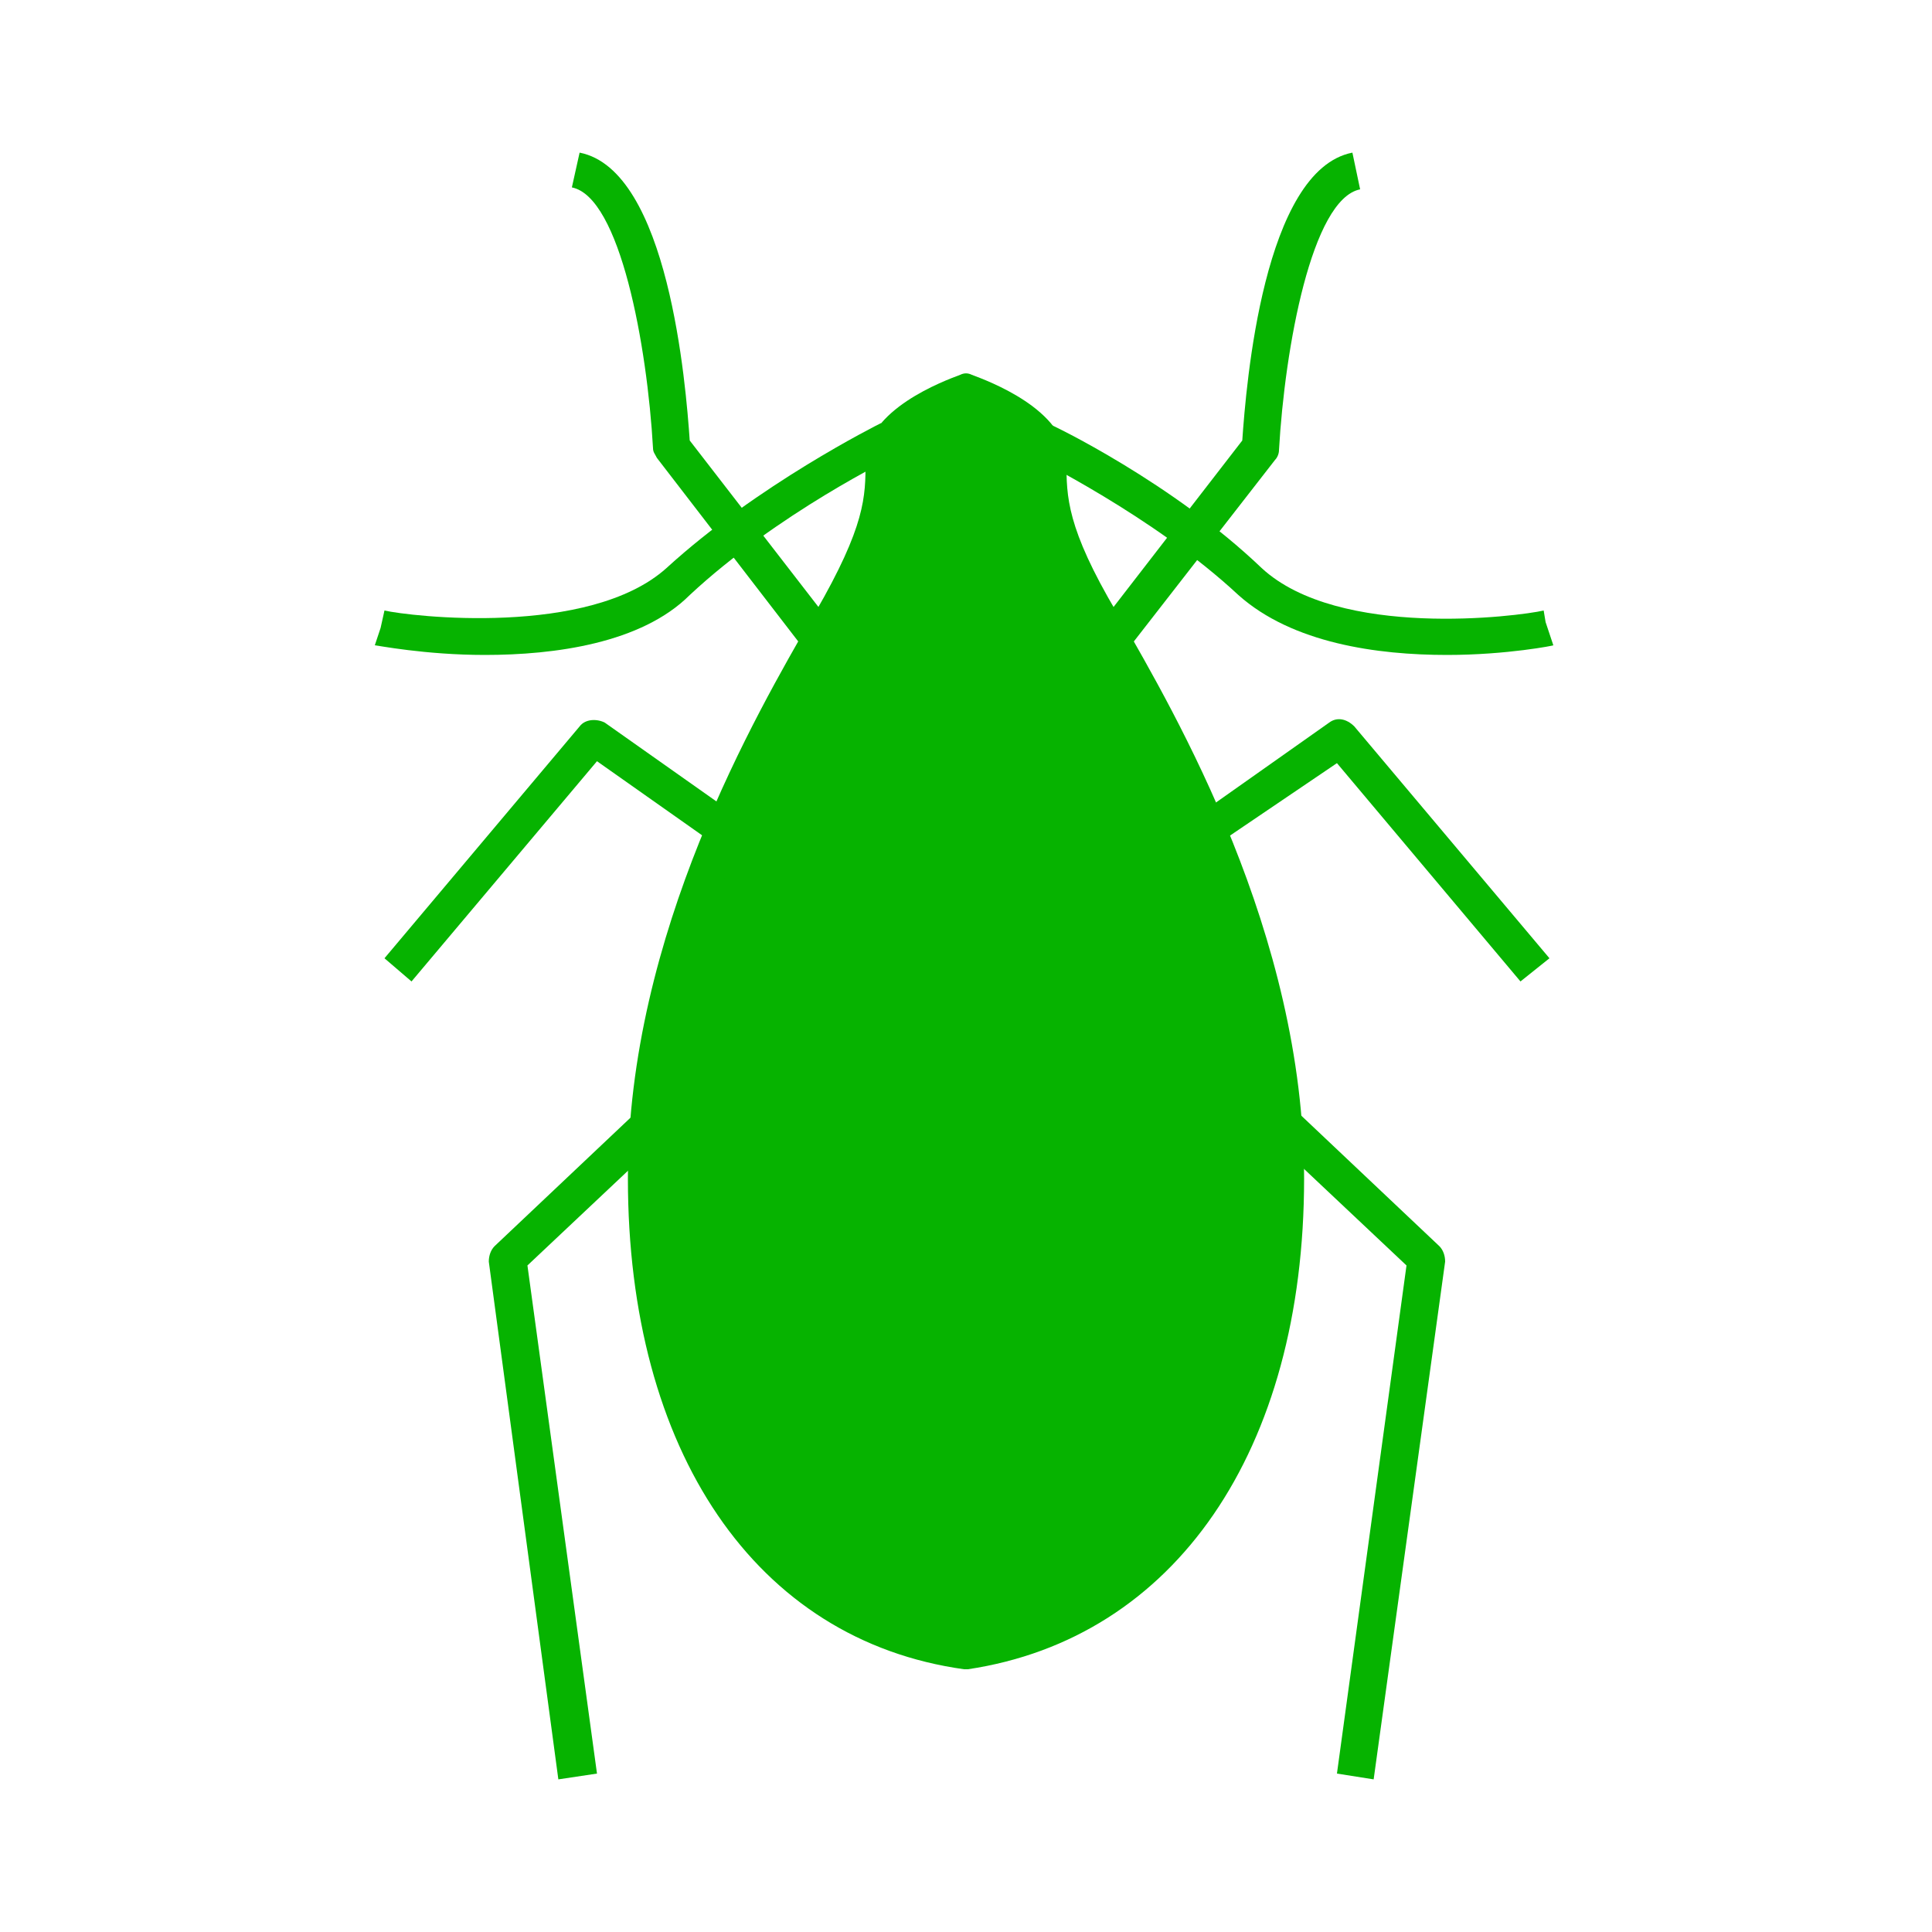 <?xml version="1.0" encoding="UTF-8"?> <svg xmlns="http://www.w3.org/2000/svg" xmlns:xlink="http://www.w3.org/1999/xlink" xmlns:svgjs="http://svgjs.com/svgjs" width="512" height="512" x="0" y="0" viewBox="0 0 100 100" style="enable-background:new 0 0 512 512" xml:space="preserve" class=""> <g> <g> <g> <path d="m21.3 50.8-1.4-1.2 10.1-12c.3-.4.9-.4 1.3-.2l6.8 4.8-1.1 1.5-6.1-4.3z" fill="#06b300" data-original="#000000" class=""></path> </g> <g> <path d="m28.9 92.1-3.6-26.8c0-.3.1-.6.3-.8l7.3-6.9 1.3 1.4-6.9 6.5 3.6 26.3z" fill="#06b300" data-original="#000000" class=""></path> </g> <g> <path d="m41.7 33.7-7.7-10c-.1-.2-.2-.3-.2-.5-.3-5.3-1.7-13-4.2-13.5l.4-1.8c4.6.9 5.5 12 5.7 14.9l7.5 9.7z" fill="#06b300" data-original="#000000" class=""></path> </g> <g> <path d="m25.1 33.9c-3.1 0-5.6-.5-5.7-.5l.3-.9.2-.9c1.3.3 10.6 1.4 14.6-2.2 4.7-4.3 10.9-7.4 11.1-7.5l.8 1.7c-.1 0-6.2 3-10.7 7.2-2.5 2.5-7 3.1-10.6 3.1z" fill="#06b300" data-original="#000000" class=""></path> </g> <g> <path d="m57 32.2c-2.6-4.4-2.7-6.1-2.7-8.3 0-2.1-4.3-3.6-4.3-3.6s-4.3 1.4-4.3 3.6c0 2.1-.1 3.9-2.7 8.3s-9.6 16.1-9.6 28.8 5.6 22.9 16.6 24.5c11-1.6 16.6-11.8 16.6-24.5s-7-24.4-9.6-28.8z" fill="#06b300" data-original="#000000" class=""></path> </g> <g> <path d="m50 86.4h-.1c-10.8-1.5-17.4-11.3-17.4-25.4 0-12.7 6.7-24.1 9.5-29l.2-.3c2.6-4.5 2.6-6 2.6-7.8 0-2.7 4.1-4.2 4.9-4.5.2-.1.4-.1.6 0 .8.3 4.9 1.8 4.9 4.5 0 1.8 0 3.4 2.6 7.8l.2.3c2.8 4.9 9.5 16.3 9.5 29 0 14.1-6.7 23.8-17.4 25.4zm0-65.1c-1.4.5-3.3 1.6-3.3 2.6 0 2.3-.2 4.2-2.8 8.8l-.3.3c-2.8 4.8-9.2 15.9-9.2 28 0 13.2 5.8 22 15.6 23.5 9.8-1.5 15.6-10.2 15.6-23.5 0-12.1-6.5-23.3-9.2-28l-.2-.3c-2.6-4.6-2.8-6.4-2.8-8.8-.1-.9-1.9-2-3.4-2.6z" fill="#06b300" data-original="#000000" class=""></path> </g> <g> <path d="m78.7 50.8-9.5-11.3-6.2 4.2-1-1.5 6.8-4.8c.4-.3.9-.2 1.3.2l10.1 12z" fill="#06b300" data-original="#000000" class=""></path> </g> <g> <path d="m71.1 92.1-1.9-.3 3.6-26.3-6.9-6.5 1.3-1.4 7.3 6.9c.2.2.3.5.3.8z" fill="#06b300" data-original="#000000" class=""></path> </g> <g> <path d="m58.3 33.7-1.5-1.2 7.5-9.7c.2-2.9 1.1-14 5.7-14.9l.4 1.9c-2.5.5-3.9 8.2-4.2 13.5 0 .2-.1.4-.2.5z" fill="#06b300" data-original="#000000" class=""></path> </g> <g> <path d="m74.9 33.9c-3.6 0-8-.6-10.8-3.1-4.4-4.1-10.6-7.1-10.7-7.2l.8-1.7c.3.1 6.5 3.1 11.1 7.5 4 3.7 13.3 2.5 14.6 2.2l.1.6.4 1.2c.1 0-2.4.5-5.5.5z" fill="#06b300" data-original="#000000" class=""></path> </g> </g> </g> </svg> 